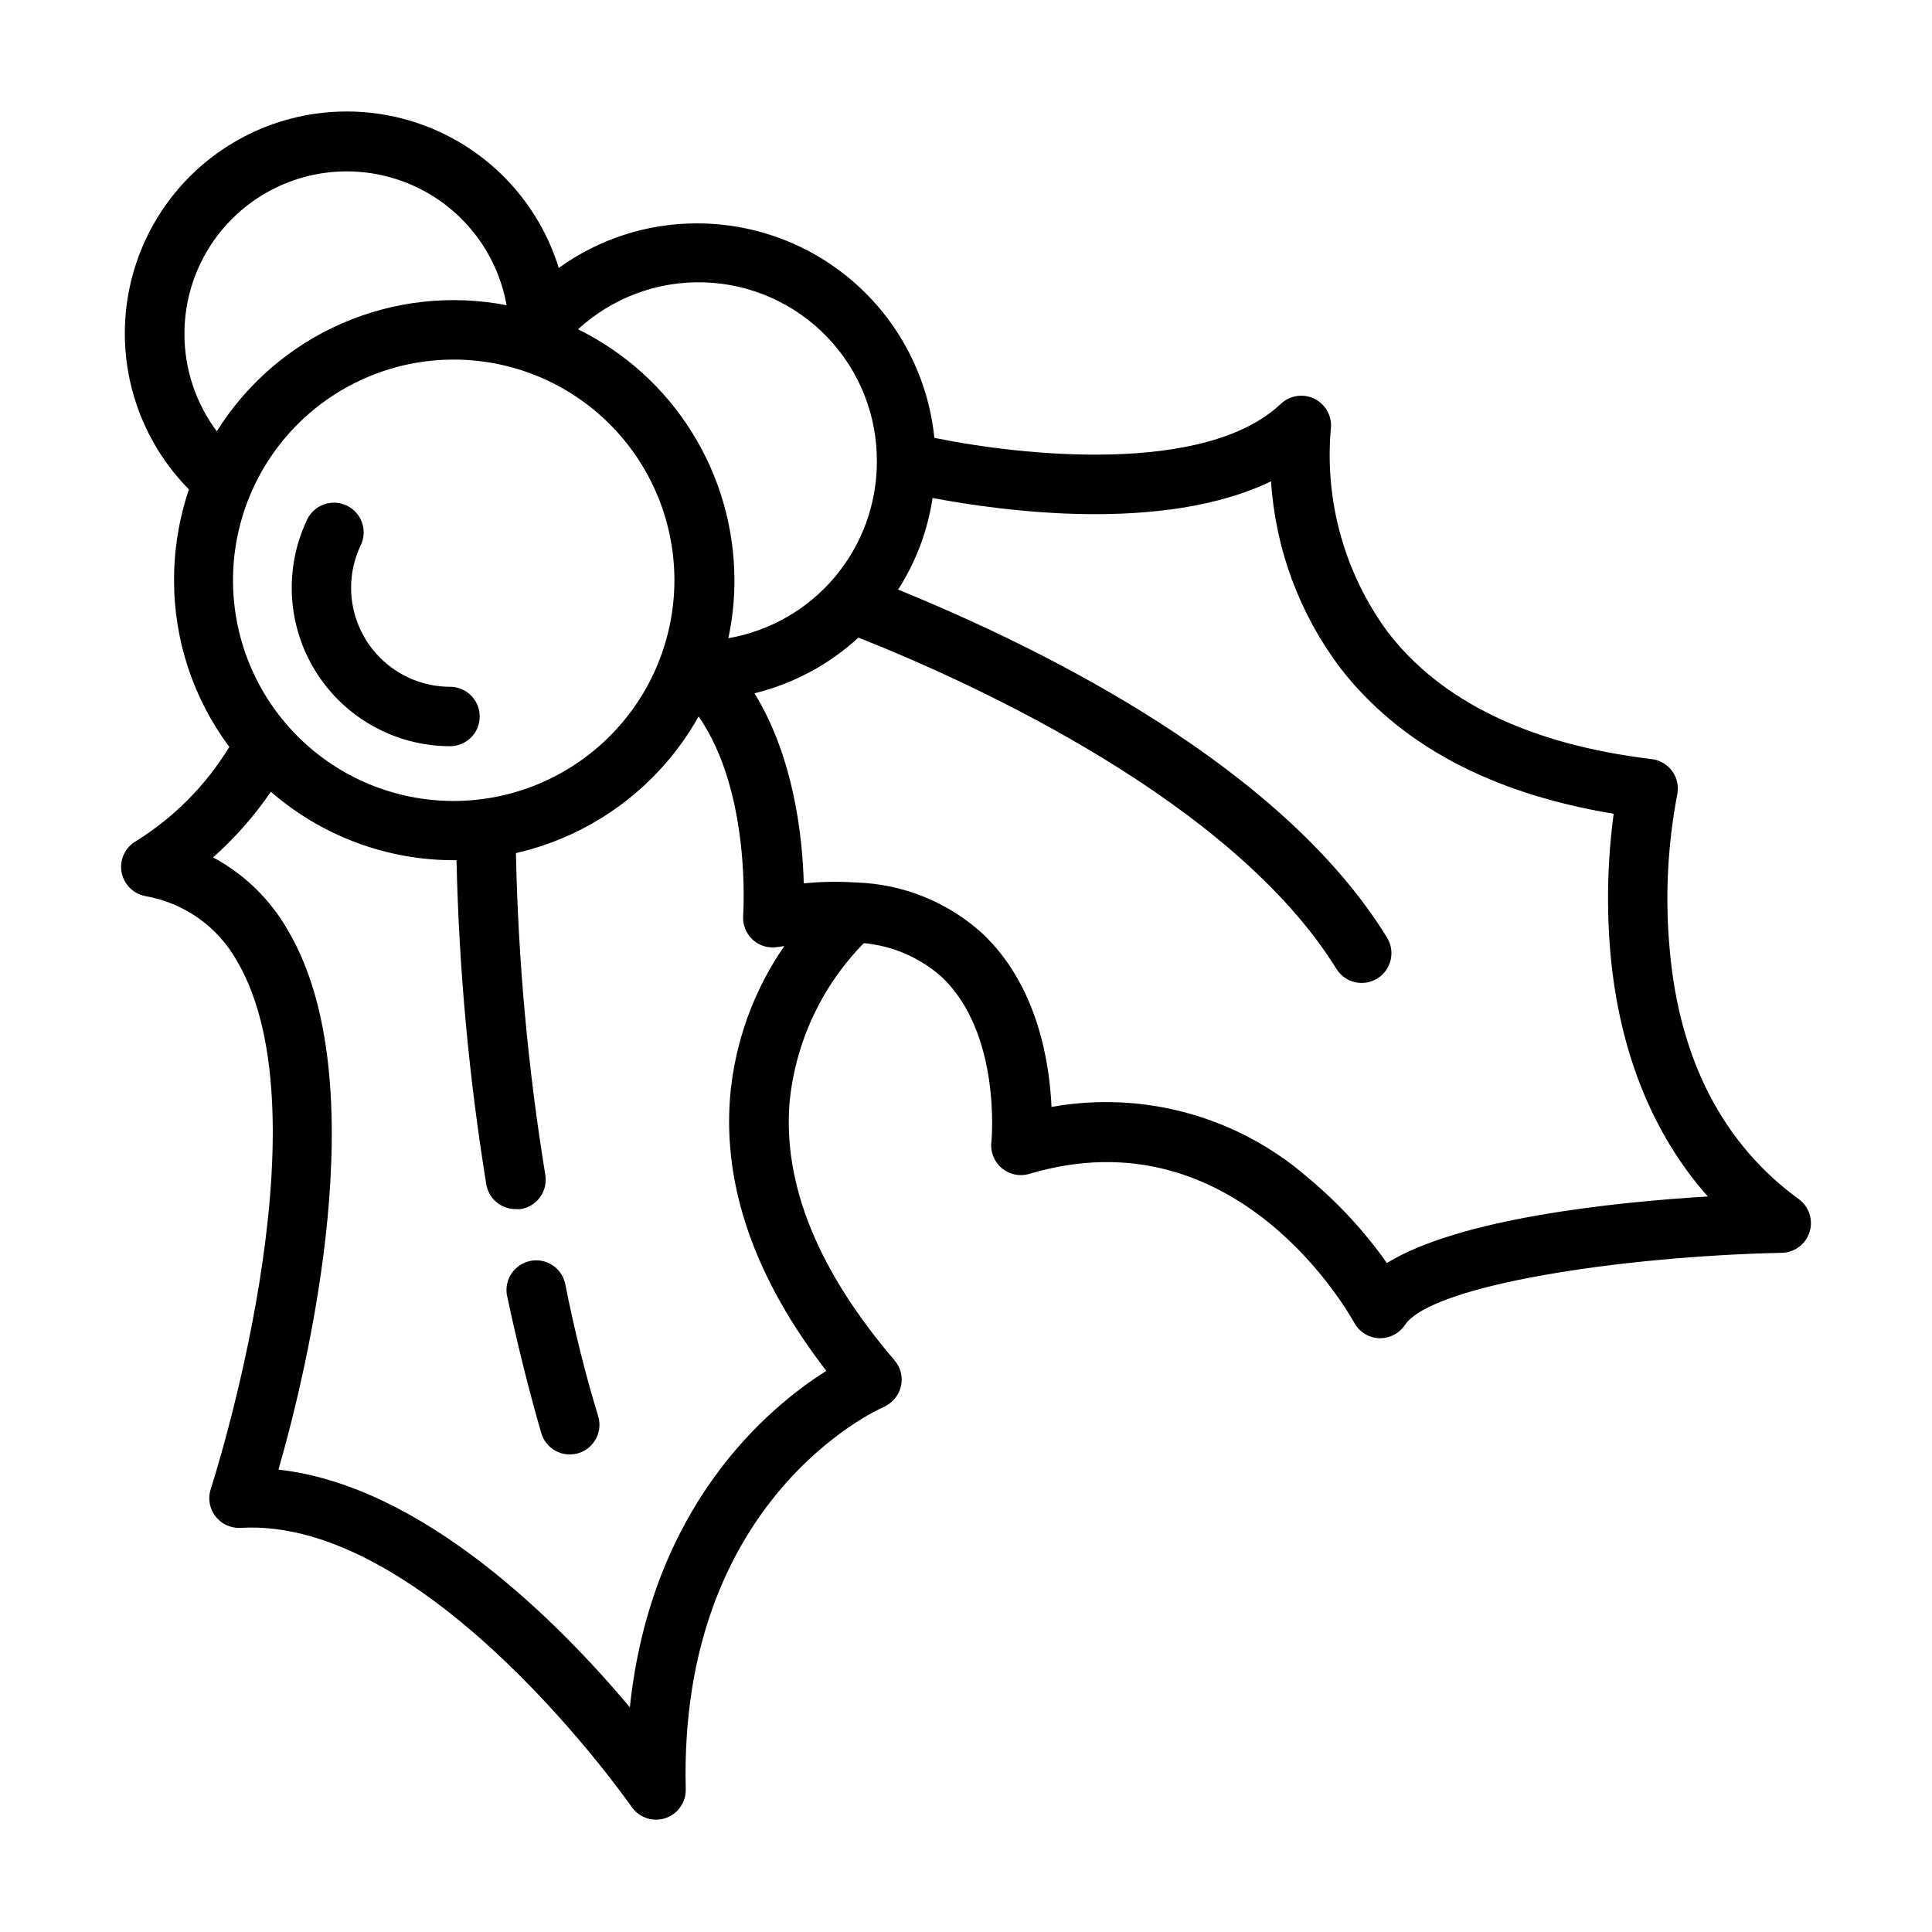 <?xml version="1.0" encoding="UTF-8"?>
<!-- Uploaded to: SVG Repo, www.svgrepo.com, Generator: SVG Repo Mixer Tools -->
<svg fill="#000000" width="800px" height="800px" version="1.1" viewBox="144 144 512 512" xmlns="http://www.w3.org/2000/svg">
 <g>
  <path d="m620.65 461.75c-19.68-14.328-31.488-36.449-34.125-65.73-1.301-13.785-0.652-27.684 1.926-41.289 0.496-2.176 0.047-4.457-1.234-6.281-1.285-1.82-3.281-3.016-5.496-3.285-32.156-3.856-55.773-15.191-69.941-33.652-11.387-15.469-16.758-34.551-15.113-53.688 0.457-3.301-1.215-6.531-4.172-8.066-2.981-1.555-6.613-1.051-9.055 1.258-20.074 18.973-68.684 13.777-91.828 9.012v0.004c-1.578-15.57-8.875-30-20.477-40.5-11.605-10.5-26.691-16.32-42.34-16.336-13.18-0.035-26.035 4.098-36.723 11.809-5.328-17.258-18.285-31.105-35.148-37.566-16.863-6.461-35.758-4.82-51.25 4.457-15.492 9.277-25.863 25.16-28.129 43.074-2.266 17.914 3.824 35.879 16.52 48.719-2.613 7.734-3.945 15.848-3.938 24.012-0.035 15.941 5.102 31.465 14.645 44.238-6.164 10.109-14.602 18.641-24.641 24.914-2.887 1.609-4.461 4.852-3.941 8.113 0.52 3.266 3.019 5.859 6.266 6.492 10.305 1.773 19.262 8.109 24.363 17.238 24.68 42.035-6.652 138.94-6.965 139.89h-0.004c-0.805 2.465-0.348 5.164 1.223 7.227 1.574 2.059 4.062 3.215 6.648 3.086 49.91-3.031 103.12 73.172 103.68 73.957 1.988 2.848 5.606 4.059 8.902 2.981 3.301-1.078 5.504-4.191 5.426-7.664-1.93-76.477 50.262-100.37 52.465-101.31 2.289-1.016 3.977-3.039 4.566-5.473 0.562-2.453-0.078-5.027-1.73-6.926-20.191-23.617-29.559-46.484-27.789-68.328 1.543-15.902 8.488-30.793 19.68-42.195 7.547 0.699 14.68 3.758 20.391 8.738 16.137 14.879 13.461 43.57 13.422 43.848-0.344 2.633 0.66 5.262 2.676 6.992s4.769 2.328 7.32 1.586c55.105-16.492 84.898 37.273 86.121 39.359 1.301 2.453 3.797 4.039 6.57 4.176h0.355c2.625-0.008 5.078-1.32 6.535-3.504 7.125-10.629 57.426-18.223 99.934-19.129 3.375-0.09 6.32-2.32 7.316-5.543 1-3.227-0.172-6.727-2.906-8.707zm-244.27-195.34c-0.012 11.176-3.965 21.988-11.164 30.535-7.203 8.543-17.188 14.277-28.195 16.184 1.074-5.043 1.617-10.188 1.613-15.348-0.016-13.852-3.906-27.422-11.23-39.176-7.324-11.754-17.789-21.227-30.215-27.344 9.086-8.352 21.078-12.812 33.41-12.434 12.336 0.379 24.031 5.57 32.586 14.461 8.559 8.895 13.293 20.781 13.195 33.121zm-112.14 89.859c-15.508 0-30.379-6.156-41.344-17.117-10.969-10.961-17.137-25.828-17.145-41.332-0.012-15.508 6.137-30.383 17.09-41.355 10.949-10.977 25.812-17.152 41.32-17.172 15.504-0.023 30.383 6.113 41.367 17.059 10.98 10.945 17.168 25.805 17.199 41.312 0.012 15.523-6.144 30.418-17.113 41.41-10.965 10.988-25.848 17.176-41.375 17.195zm-71.359-123.71c-0.039-14.484 7.207-28.016 19.289-36.004 12.078-7.988 27.367-9.363 40.68-3.656 13.312 5.707 22.859 17.727 25.402 31.984-14.676-2.84-29.871-1.168-43.578 4.797-13.707 5.965-25.289 15.945-33.215 28.617-5.562-7.43-8.57-16.457-8.578-25.738zm170.11 274.73c-15.742 9.918-46.445 35.938-52.074 89.152-18.812-22.395-54.789-58.727-93.125-62.977 7.871-27.316 25.977-102.93 2.598-142.76-4.66-8.25-11.566-15.004-19.918-19.484 5.797-5.152 10.938-10.996 15.312-17.398 13.438 11.688 30.645 18.133 48.453 18.145h0.746c0.641 28.75 3.269 57.422 7.875 85.805 0.605 3.867 3.957 6.699 7.871 6.652 0.418 0.039 0.84 0.039 1.258 0 4.293-0.684 7.219-4.719 6.535-9.012-4.609-28.227-7.211-56.742-7.793-85.332 20.527-4.688 38.117-17.844 48.41-36.211 14.09 20.309 11.809 52.387 11.809 52.742-0.191 2.43 0.754 4.816 2.559 6.453 1.816 1.637 4.289 2.332 6.691 1.891l1.652-0.234v-0.004c-8.172 11.816-13.121 25.559-14.363 39.875-1.93 23.852 6.609 48.293 25.504 72.695zm148.55-28.574c-5.977-8.461-13.047-16.098-21.02-22.711-18.633-16.16-43.582-23.02-67.855-18.656-0.551-12.359-3.938-32.59-18.539-46.168-9.148-8.207-20.898-12.918-33.184-13.305-4.641-0.312-9.301-0.234-13.934 0.234-0.316-12.121-2.559-33.297-13.066-50.383v0.004c10.281-2.519 19.762-7.594 27.551-14.762 31.844 12.637 99.348 43.73 126.66 87.773 2.281 3.707 7.137 4.859 10.844 2.578 3.703-2.281 4.859-7.137 2.578-10.844-27.551-44.871-89.582-75.926-129.57-92.223v0.004c4.731-7.359 7.844-15.637 9.129-24.285 18.461 3.504 61.125 9.367 89.703-4.41 1.156 17.898 7.519 35.066 18.305 49.398 15.742 20.348 40.027 33.34 72.5 38.691-1.664 12.395-1.941 24.934-0.828 37.391 2.402 25.859 11.219 47.664 25.781 64.039-25.348 1.535-65.848 5.824-85.055 17.633z"/>
  <path d="m293.73 483.95c-1.035-4.102-5.129-6.652-9.27-5.773-4.137 0.879-6.84 4.871-6.121 9.039 2.676 12.555 5.707 24.836 9.094 36.527 0.965 3.375 4.047 5.703 7.555 5.707 0.746-0.012 1.488-0.117 2.207-0.312 4.172-1.219 6.57-5.59 5.352-9.762-3.465-11.336-6.414-23.223-8.816-35.426z"/>
  <path d="m263.26 341.75c-14.406-0.016-27.797-7.414-35.48-19.602-7.68-12.188-8.582-27.457-2.383-40.461 0.902-1.887 2.516-3.336 4.488-4.027 1.969-0.695 4.137-0.578 6.019 0.324 3.922 1.883 5.582 6.586 3.699 10.512-1.691 3.523-2.566 7.387-2.559 11.297 0.012 6.949 2.777 13.609 7.691 18.523 4.914 4.914 11.574 7.68 18.523 7.688 4.348 0 7.871 3.527 7.871 7.875s-3.523 7.871-7.871 7.871z"/>
 </g>
</svg>